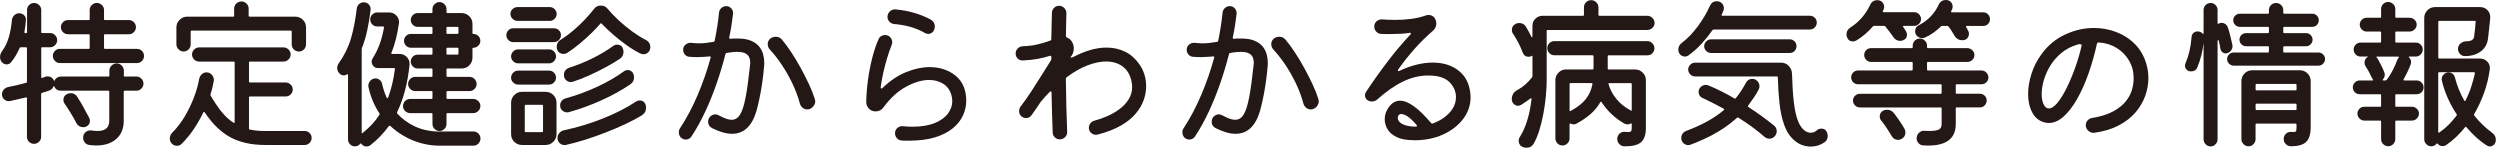 <?xml version="1.0" encoding="UTF-8"?>
<svg id="_レイヤー_2" data-name="レイヤー_2" xmlns="http://www.w3.org/2000/svg" x="0px" y="0px" width="790px" height="50px" preserveAspectRatio="xMinYMid" viewBox="0 0 790 50" style="enable-background:new 0 0 790 50;" xml:space="preserve">
  <defs>
    <style>
      .cls-1 {
        fill: #231815;
      }
    </style>
  </defs>
  <g id="_レイヤー_1-2" data-name="レイヤー_1">
    <g>
      <path class="cls-1" d="M39.1,23.87c0,.21.1.31.31.31h3.69c.62,0,1.15.23,1.59.68.43.45.65.97.65,1.56s-.22,1.11-.65,1.56c-.43.45-.96.68-1.59.68h-3.69c-.21,0-.31.1-.31.31v9.2c0,2.43-.78,4.33-2.34,5.72-1.56,1.39-3.67,2.08-6.34,2.08-.66,0-1.39-.05-2.18-.16-.66-.07-1.18-.38-1.56-.94-.38-.55-.5-1.16-.36-1.82.07-.59.37-1.07.91-1.43.54-.36,1.12-.49,1.74-.39.69.1,1.32.16,1.87.16,2.46,0,3.69-1.07,3.69-3.22v-9.2c0-.21-.1-.31-.31-.31h-15.03c-.94,0-1.61-.43-2.03-1.3-.07-.24-.16-.24-.26,0-.28.62-.73,1.04-1.35,1.25-.35.14-.72.27-1.12.39-.4.12-.79.23-1.17.34-.17.1-.26.23-.26.36v13.57c0,.59-.23,1.1-.68,1.53-.45.43-.97.65-1.56.65-.62,0-1.15-.22-1.59-.65-.43-.43-.65-.94-.65-1.53v-12.22c0-.24-.12-.33-.36-.26-.87.21-1.73.41-2.6.6-.87.19-1.68.37-2.44.55-.66.1-1.24-.06-1.74-.49-.5-.43-.75-.98-.75-1.64,0-.52.17-1,.52-1.43.35-.43.8-.72,1.35-.86.9-.17,1.84-.37,2.81-.6.97-.22,1.96-.48,2.96-.75.17-.07.26-.17.26-.31v-10.61c0-.21-.1-.31-.31-.31h-1.66c-.21,0-.33.09-.36.26-.35.76-.74,1.53-1.17,2.29-.43.76-.95,1.49-1.53,2.18-.35.45-.81.68-1.4.68-.62,0-1.14-.26-1.56-.78-.35-.45-.52-.97-.52-1.56,0-.66.21-1.26.62-1.82.97-1.32,1.7-2.83,2.18-4.55.48-1.72.8-3.47.94-5.28.07-.62.33-1.14.78-1.56.45-.42.95-.62,1.51-.62.62,0,1.15.22,1.59.65.43.43.62.96.55,1.59-.04.55-.1,1.14-.18,1.77-.09.62-.18,1.27-.29,1.92v.1c0,.17.1.26.31.26h.21c.21,0,.31-.1.31-.31V3.12c0-.59.22-1.1.65-1.53.43-.43.96-.65,1.59-.65.59,0,1.11.22,1.56.65.45.43.68.95.68,1.53v7.02c0,.21.1.31.31.31h2.55c.59,0,1.1.23,1.53.68.43.45.65.97.65,1.56s-.22,1.11-.65,1.56c-.43.45-.95.68-1.53.68h-2.55c-.21,0-.31.1-.31.31v9.1c0,.28.12.36.36.26l.94-.36c.14-.07.27-.1.39-.1h.34c.49,0,.91.13,1.27.39.36.26.62.63.75,1.12.07-.1.12-.19.16-.26.17-.35.44-.63.81-.86.36-.23.75-.34,1.17-.34h15.03c.21,0,.31-.1.31-.31v-1.56c0-.62.23-1.15.68-1.59.45-.43.99-.67,1.61-.7.62,0,1.16.23,1.61.68.45.45.68.99.68,1.61v1.56ZM18.88,15.44h9.15c.21,0,.31-.1.31-.31v-4c0-.21-.1-.31-.31-.31h-6.55c-.62,0-1.15-.23-1.59-.68-.43-.45-.65-.97-.65-1.56s.22-1.11.65-1.56c.43-.45.96-.68,1.59-.68h6.55c.21,0,.31-.1.31-.31v-2.86c0-.62.23-1.15.68-1.59.45-.43.97-.65,1.56-.65.62,0,1.16.22,1.61.65.45.43.68.96.68,1.59v2.86c0,.21.1.31.31.31h7.54c.62,0,1.15.23,1.59.68.43.45.65.97.65,1.56s-.22,1.11-.65,1.56c-.43.45-.96.68-1.59.68h-7.54c-.21,0-.31.1-.31.31v4c0,.21.1.31.31.31h10.09c.62,0,1.15.22,1.59.65.43.43.65.96.65,1.59s-.22,1.15-.65,1.59c-.43.43-.96.65-1.59.65h-24.39c-.59,0-1.1-.22-1.53-.68-.43-.45-.65-.97-.65-1.56,0-.62.22-1.15.65-1.59.43-.43.94-.65,1.53-.65ZM27.04,40.09c-.14.04-.26.06-.36.08-.1.02-.23.03-.36.03-.97,0-1.7-.43-2.18-1.3-.45-.9-1.03-1.93-1.74-3.09-.71-1.16-1.38-2.19-2-3.09-.24-.35-.36-.75-.36-1.2,0-.38.09-.74.29-1.07.19-.33.46-.56.81-.7.38-.21.78-.31,1.2-.31.94,0,1.65.42,2.13,1.25.59.9,1.23,1.98,1.92,3.22.69,1.25,1.3,2.38,1.82,3.38.14.28.21.57.21.88,0,.9-.45,1.54-1.35,1.92Z"/>
      <path class="cls-1" d="M83.72,41.39h12.58c.59,0,1.1.22,1.53.65.43.43.65.94.65,1.53,0,.62-.22,1.15-.65,1.59-.43.43-.94.65-1.53.65h-12.58c-4.23,0-7.84-.8-10.84-2.39-3-1.59-5.73-4.23-8.19-7.9-.21-.24-.36-.23-.47.05-1.87,3.92-4.14,7.21-6.81,9.88-.42.42-.92.62-1.51.62-.69,0-1.27-.28-1.72-.83-.35-.38-.52-.87-.52-1.46,0-.66.24-1.26.73-1.82,1.49-1.49,2.81-3.19,3.95-5.1,1.14-1.91,2.11-3.9,2.91-5.98.8-2.08,1.37-4.11,1.72-6.08.14-.55.42-1.01.83-1.38.42-.36.9-.55,1.46-.55.73,0,1.32.29,1.77.86.45.57.62,1.21.52,1.9-.14.69-.29,1.39-.44,2.08-.16.69-.36,1.39-.6,2.08-.03.07-.02.21.05.42,1.11,1.91,2.24,3.58,3.38,5.02s2.43,2.63,3.85,3.56c.1.07.19.08.26.03.07-.05.1-.13.1-.23v-18.82c0-.21-.1-.31-.31-.31h-10.92c-.62,0-1.15-.23-1.59-.68-.43-.45-.65-.97-.65-1.56,0-.62.23-1.15.68-1.59.45-.43.97-.65,1.56-.65h26.68c.59,0,1.11.22,1.56.65.45.43.68.96.68,1.59s-.23,1.15-.68,1.59c-.45.43-.97.65-1.56.65h-10.61c-.21,0-.31.1-.31.31v5.98c0,.21.1.31.31.31h11.28c.59,0,1.11.22,1.56.65.45.43.68.96.68,1.59,0,.59-.22,1.1-.65,1.53-.43.43-.96.65-1.59.65h-11.28c-.21,0-.31.1-.31.31v9.83c0,.17.07.28.21.31,1.46.31,3.07.47,4.84.47ZM58.03,16.28c-.62,0-1.16-.23-1.61-.68-.45-.45-.68-.99-.68-1.61v-5.3c0-.94.34-1.74,1.01-2.42.68-.68,1.48-1.01,2.42-1.01h14.51c.21,0,.31-.1.31-.31v-2.24c0-.62.23-1.15.68-1.59.45-.43.99-.65,1.61-.65s1.16.22,1.61.65c.45.43.68.96.68,1.59v2.24c0,.21.1.31.31.31h14.4c.94,0,1.74.33,2.42.99.68.66,1.01,1.47,1.01,2.44v5.3c0,.62-.22,1.16-.65,1.61-.43.45-.96.68-1.59.68s-1.16-.22-1.61-.65c-.45-.43-.68-.98-.68-1.64v-4c0-.21-.1-.31-.31-.31h-31.3c-.21,0-.31.1-.31.31v4c0,.66-.23,1.21-.68,1.64-.45.43-.97.65-1.56.65Z"/>
      <path class="cls-1" d="M138.94,41.55h10.71c.59,0,1.1.22,1.53.65.43.43.65.96.65,1.59,0,.59-.22,1.11-.65,1.56-.43.45-.94.68-1.53.68h-10.76c-2.81,0-5.56-.54-8.27-1.61-2.7-1.08-5.13-2.62-7.28-4.63-.17-.1-.33-.09-.47.05-.83,1.14-1.73,2.22-2.7,3.22-.97,1.01-2.01,1.94-3.12,2.81-.38.28-.78.42-1.2.42-.66,0-1.21-.28-1.66-.83-.1-.17-.23-.19-.36-.05-.38.55-.95.83-1.72.83-.59,0-1.09-.22-1.51-.65-.42-.43-.62-.93-.62-1.48v-20.38c0-.28-.12-.35-.36-.21-.31.21-.64.31-.99.31-.49,0-.94-.21-1.35-.62-.49-.49-.73-1.06-.73-1.72,0-.55.16-1.04.47-1.46,1.8-2.53,3.1-5.17,3.9-7.93.8-2.76,1.4-5.88,1.82-9.39.07-.59.31-1.07.73-1.43.42-.36.9-.55,1.46-.55.69,0,1.25.24,1.66.73.42.49.59,1.04.52,1.66-.28,2.32-.63,4.49-1.07,6.5-.43,2.01-1,3.88-1.69,5.62-.04.1-.05.24-.05.42v26.16c0,.28.09.36.26.26.03-.07.08-.12.13-.16.05-.03.1-.07.13-.1,1-.8,1.93-1.66,2.78-2.57.85-.92,1.62-1.92,2.31-2.99.1-.14.1-.28,0-.42-1.66-2.53-2.83-5.32-3.48-8.37-.1-.59.02-1.14.36-1.66.35-.52.81-.85,1.4-.99.1-.03.26-.05.47-.05.48,0,.93.17,1.33.49.4.33.65.74.75,1.22.17.76.38,1.51.62,2.24.24.73.52,1.44.83,2.13.21.24.36.23.47-.05.48-1.32.91-2.72,1.27-4.21.36-1.49.65-3.08.86-4.78.07-.21-.02-.31-.26-.31h-5.15c-.56,0-1.01-.21-1.38-.62-.36-.42-.55-.88-.55-1.4,0-.38.1-.73.31-1.04.9-1.42,1.64-2.91,2.21-4.47.57-1.56,1.03-3.31,1.38-5.25v-.1c0-.17-.1-.26-.31-.26h-1.87c-.59,0-1.1-.22-1.53-.65-.43-.43-.65-.96-.65-1.59,0-.59.22-1.1.65-1.53.43-.43.94-.65,1.53-.65h3.85c.94,0,1.71.35,2.31,1.04.61.69.86,1.49.75,2.39-.28,1.87-.61,3.56-.99,5.07-.38,1.51-.85,2.92-1.4,4.24-.1.24-.02.36.26.36h2.29c.94,0,1.72.35,2.37,1.04.64.69.91,1.49.81,2.39-.59,5.79-1.91,10.8-3.95,15.03-.04.14-.02.26.05.36,1.53,1.7,3.41,3.07,5.64,4.11s4.83,1.58,7.77,1.61ZM136.66,15.39c0-.21-.1-.31-.31-.31h-6.5c-.62,0-1.14-.22-1.56-.65-.42-.43-.62-.94-.62-1.53s.21-1.1.62-1.53.94-.65,1.56-.65h6.5c.21,0,.31-.1.31-.31v-1.61c0-.21-.1-.31-.31-.31h-4.37c-.59,0-1.1-.22-1.53-.65-.43-.43-.65-.94-.65-1.53s.22-1.1.65-1.53c.43-.43.94-.65,1.53-.65h4.37c.21,0,.31-.1.31-.31v-.99c0-.59.23-1.1.68-1.53.45-.43.95-.65,1.51-.65.59,0,1.11.22,1.56.65.45.43.68.94.68,1.53v.99c0,.21.1.31.31.31h4.47c.94,0,1.74.33,2.42.99.68.66,1.01,1.47,1.01,2.44v2.86c0,.21.1.31.31.31.59,0,1.1.21,1.53.62.43.42.65.94.65,1.56,0,.59-.22,1.1-.65,1.53-.43.43-.95.65-1.53.65-.21,0-.31.1-.31.31v2.81c0,.94-.33,1.74-.99,2.42-.66.68-1.47,1.01-2.44,1.01h-4.47c-.21,0-.31.1-.31.31v2.03c0,.21.1.31.31.31h6.97c.62,0,1.15.23,1.59.68.43.45.65.97.65,1.56s-.22,1.11-.65,1.56c-.43.45-.96.68-1.59.68h-6.97c-.21,0-.31.1-.31.31v1.87c0,.21.1.31.31.31h8.16c.59,0,1.11.22,1.56.65.45.43.68.96.68,1.59,0,.59-.22,1.11-.65,1.56-.43.45-.96.68-1.59.68h-8.16c-.21,0-.31.1-.31.31v3.12c0,.62-.23,1.15-.68,1.59-.45.43-.97.65-1.56.65-.55,0-1.06-.22-1.51-.65-.45-.43-.68-.96-.68-1.59v-3.12c0-.21-.1-.31-.31-.31h-6.76c-.59,0-1.11-.22-1.56-.65-.45-.43-.68-.96-.68-1.59,0-.59.22-1.11.65-1.56.43-.45.96-.68,1.59-.68h6.76c.21,0,.31-.1.31-.31v-1.87c0-.21-.1-.31-.31-.31h-5.15c-.62,0-1.15-.22-1.59-.68-.43-.45-.65-.97-.65-1.56s.22-1.11.65-1.56c.43-.45.96-.68,1.59-.68h5.15c.21,0,.31-.1.31-.31v-2.03c0-.21-.1-.31-.31-.31h-4.37c-.59,0-1.1-.22-1.53-.65-.43-.43-.65-.94-.65-1.53,0-.62.22-1.14.65-1.56.43-.42.94-.62,1.53-.62h4.37c.21,0,.31-.1.31-.31v-1.56ZM144.87,8.79c0-.21-.1-.31-.31-.31h-3.17c-.21,0-.31.1-.31.31v1.61c0,.21.1.31.31.31h3.17c.21,0,.31-.1.31-.31v-1.61ZM141.08,16.95c0,.21.1.31.31.31h3.17c.21,0,.31-.1.31-.31v-1.56c0-.21-.1-.31-.31-.31h-3.17c-.21,0-.31.1-.31.31v1.56Z"/>
      <path class="cls-1" d="M175.08,13.31h-12.9c-.62,0-1.14-.23-1.56-.68-.42-.45-.62-.95-.62-1.51,0-.59.21-1.1.62-1.53.42-.43.94-.65,1.56-.65h12.9c.59,0,1.1.21,1.53.62.43.42.65.94.65,1.56,0,.59-.22,1.1-.65,1.53-.43.43-.95.65-1.53.65ZM173.73,6.6h-10.19c-.59,0-1.11-.22-1.56-.65-.45-.43-.68-.94-.68-1.53,0-.62.23-1.14.68-1.56.45-.42.97-.62,1.56-.62h10.19c.59,0,1.1.22,1.53.65.43.43.65.95.65,1.53,0,.55-.22,1.06-.65,1.51-.43.45-.94.68-1.53.68ZM173.52,20.02h-9.78c-.59,0-1.11-.22-1.56-.65-.45-.43-.68-.94-.68-1.53,0-.62.23-1.15.68-1.59.45-.43.97-.65,1.56-.65h9.78c.59,0,1.1.22,1.53.65.43.43.65.96.65,1.59,0,.55-.22,1.06-.65,1.51-.43.45-.94.68-1.53.68ZM173.52,26.73h-9.78c-.59,0-1.11-.22-1.56-.65-.45-.43-.68-.94-.68-1.53s.22-1.11.65-1.56c.43-.45.96-.68,1.59-.68h9.78c.59,0,1.1.22,1.53.65.43.43.65.96.65,1.59,0,.59-.22,1.1-.65,1.53-.43.43-.94.65-1.53.65ZM172.43,45.81h-7.49c-.94,0-1.74-.33-2.42-.99-.68-.66-1.01-1.47-1.01-2.44v-9.93c0-.94.34-1.74,1.01-2.42.68-.68,1.48-1.01,2.42-1.01h7.49c.94,0,1.74.34,2.42,1.01.68.68,1.01,1.48,1.01,2.42v9.93c0,.94-.34,1.74-1.01,2.42-.68.68-1.48,1.01-2.42,1.01ZM166.14,33.12c-.21,0-.31.1-.31.31v8.01c0,.21.1.31.31.31h5.15c.21,0,.31-.1.31-.31v-8.01c0-.21-.1-.31-.31-.31h-5.15ZM202.44,16.95c-1.42-.69-2.88-1.57-4.37-2.63-1.49-1.06-2.92-2.18-4.29-3.38-1.37-1.2-2.59-2.35-3.67-3.46-.1-.17-.24-.17-.42,0-.55.69-1.41,1.61-2.57,2.76-1.16,1.14-2.44,2.31-3.85,3.48-1.4,1.18-2.76,2.18-4.08,3.02-.35.21-.73.31-1.14.31-.38,0-.75-.1-1.12-.31-.36-.21-.63-.52-.81-.94-.14-.28-.21-.62-.21-1.04s.1-.82.31-1.22c.21-.4.52-.72.94-.96,1.28-.8,2.58-1.75,3.9-2.86,1.32-1.11,2.56-2.28,3.72-3.51,1.16-1.23,2.16-2.38,2.99-3.46.52-.66,1.21-.99,2.08-.99s1.54.29,2.03.88c1.07,1.28,2.31,2.57,3.69,3.85,1.39,1.28,2.82,2.45,4.29,3.51,1.47,1.06,2.85,1.92,4.13,2.57,1,.49,1.51,1.27,1.51,2.34,0,.66-.22,1.2-.65,1.61-.43.42-.94.62-1.53.62-.31,0-.61-.07-.88-.21ZM178.72,45.81c-.66.1-1.25-.06-1.77-.49-.52-.43-.78-1.01-.78-1.74,0-.55.18-1.06.55-1.51.36-.45.82-.75,1.38-.88,4.26-.9,8.4-2.15,12.4-3.74s7.53-3.4,10.58-5.41c.38-.21.75-.31,1.09-.31.38,0,.74.1,1.07.31.33.21.56.5.7.88.14.31.21.69.21,1.14,0,.97-.38,1.72-1.14,2.24-1.46.94-3.2,1.88-5.23,2.83-2.03.95-4.18,1.87-6.45,2.76-2.27.88-4.5,1.66-6.68,2.34-2.18.68-4.16,1.2-5.93,1.59ZM179.76,35.46c-.14.04-.33.05-.57.05-.55,0-1.06-.2-1.51-.6-.45-.4-.68-.93-.68-1.59,0-.52.16-.99.47-1.4.31-.42.73-.69,1.25-.83,3.4-.94,6.71-2.15,9.93-3.64,3.22-1.49,6.05-3.12,8.48-4.89.38-.28.78-.42,1.2-.42.8,0,1.39.36,1.77,1.09.17.42.26.8.26,1.14,0,1.01-.4,1.77-1.2,2.29-2.7,1.84-5.75,3.52-9.13,5.04-3.38,1.53-6.8,2.77-10.27,3.74ZM180.96,25.84c-.28.07-.47.1-.57.1-.56,0-1.06-.21-1.51-.62-.45-.42-.68-.95-.68-1.61,0-1.14.57-1.92,1.72-2.34,2.53-.8,5-1.79,7.41-2.99,2.41-1.2,4.58-2.5,6.53-3.93.35-.24.73-.36,1.14-.36.38,0,.74.09,1.07.26.33.17.56.45.7.83.17.42.26.8.26,1.14,0,1.01-.4,1.77-1.2,2.29-1.18.8-2.63,1.66-4.37,2.6-1.73.94-3.52,1.82-5.36,2.65-1.84.83-3.55,1.49-5.15,1.98Z"/>
      <path class="cls-1" d="M230.41,11.75v.1c0,.28.16.42.47.42.38-.07.75-.1,1.12-.1h1.07c1.77,0,3.21.24,4.32.73,1.11.49,1.96,1.11,2.55,1.87.59.76,1,1.58,1.22,2.44.23.87.34,1.7.34,2.5v.68c0,.21-.02.4-.05.57-.14,1.8-.35,3.62-.62,5.46-.28,1.84-.58,3.51-.91,5.02-.33,1.51-.62,2.7-.86,3.56-1.42,4.85-4,7.28-7.75,7.28-1.8,0-3.92-.61-6.34-1.82-.8-.45-1.2-1.11-1.2-1.98,0-.69.23-1.26.7-1.69.47-.43.98-.65,1.53-.65.42,0,.8.1,1.14.31.83.45,1.58.8,2.24,1.04.66.24,1.27.36,1.82.36,1.11,0,2-.55,2.68-1.66.68-1.11,1.26-2.93,1.74-5.46.49-2.53.95-5.93,1.4-10.19.03-.14.05-.29.05-.44v-.44c0-.52-.1-1.03-.31-1.53-.21-.5-.61-.92-1.2-1.25-.59-.33-1.49-.49-2.7-.49-.83,0-1.87.1-3.12.31-.28.04-.45.19-.52.47-.8,3.12-1.73,6.23-2.81,9.33-1.08,3.1-2.28,6.07-3.61,8.89-1.33,2.83-2.76,5.4-4.29,7.72-.45.66-1.06.99-1.82.99-.42,0-.85-.14-1.3-.42-.59-.49-.88-1.11-.88-1.87,0-.49.12-.9.36-1.25,2.15-3.29,4.03-6.85,5.64-10.66,1.61-3.81,2.96-7.68,4.03-11.6,0-.03,0-.07.03-.1.02-.03.03-.07.03-.1,0-.24-.16-.33-.47-.26-.59.04-1.2.08-1.82.13-.62.05-1.27.08-1.92.08-.38,0-.78,0-1.2-.03s-.87-.04-1.35-.08c-.56-.03-1.02-.27-1.4-.7-.38-.43-.57-.94-.57-1.53,0-.66.25-1.2.75-1.61.5-.42,1.08-.61,1.74-.57.94.1,1.79.16,2.55.16s1.5-.04,2.21-.13c.71-.09,1.48-.2,2.31-.34.24-.03.38-.17.42-.42.31-1.53.58-3.02.81-4.5.23-1.47.41-2.92.55-4.34.07-.59.33-1.07.78-1.46.45-.38.95-.57,1.51-.57.62,0,1.15.24,1.59.73.43.49.62,1.06.55,1.72-.14,1.18-.3,2.38-.49,3.61-.19,1.23-.43,2.49-.7,3.77ZM257.45,31.25c.1.24.16.5.16.78,0,.49-.17.96-.49,1.43-.33.47-.77.81-1.33,1.01-.14.03-.26.06-.36.08-.1.02-.23.03-.36.03-.52,0-.99-.16-1.4-.49-.42-.33-.71-.75-.88-1.27-.62-2.29-1.45-4.49-2.47-6.6-1.02-2.11-2.15-4.08-3.38-5.9-1.23-1.82-2.47-3.39-3.72-4.71-.42-.49-.62-1.04-.62-1.66,0-.69.26-1.27.78-1.72.52-.42,1.11-.62,1.77-.62.76,0,1.4.29,1.92.88.94,1.11,1.92,2.44,2.94,3.98,1.02,1.54,2.01,3.18,2.96,4.91.95,1.73,1.83,3.45,2.63,5.15.8,1.7,1.42,3.28,1.87,4.73Z"/>
      <path class="cls-1" d="M284.96,44.41c-.62-.04-1.14-.28-1.53-.73-.4-.45-.6-.97-.6-1.56,0-.69.25-1.26.75-1.69.5-.43,1.08-.61,1.74-.55,1.04.1,2.01.16,2.91.16,2.91,0,5.3-.39,7.18-1.17s3.26-1.79,4.16-3.02c.9-1.23,1.35-2.52,1.35-3.87,0-.69-.1-1.37-.31-2.03-.45-1.53-1.31-2.69-2.57-3.48-1.27-.8-2.75-1.2-4.45-1.2-2.22,0-4.63.7-7.23,2.11-2.6,1.4-4.98,3.56-7.12,6.47-.62.9-1.47,1.35-2.55,1.35-.87,0-1.58-.29-2.13-.88-.55-.59-.83-1.27-.83-2.03.03-2.29.22-4.64.55-7.05.33-2.41.78-4.73,1.35-6.97.57-2.24,1.24-4.2,2-5.9.17-.42.45-.74.83-.96.38-.22.78-.34,1.2-.34.69,0,1.25.23,1.66.7s.62,1,.62,1.59c0,.35-.07.66-.21.94-.45,1.11-.91,2.44-1.38,3.98-.47,1.54-.88,3.13-1.25,4.76-.36,1.63-.63,3.14-.81,4.52v.1c0,.14.06.23.18.29.12.05.25,0,.39-.13,2.36-2.29,4.84-3.96,7.44-5.02,2.6-1.06,5.08-1.59,7.44-1.59,2.84,0,5.31.7,7.41,2.11,2.1,1.4,3.41,3.37,3.93,5.9.07.42.13.83.18,1.25.05.42.08.85.08,1.3,0,1.59-.34,3.15-1.01,4.65-.68,1.51-1.74,2.87-3.2,4.08-1.46,1.21-3.34,2.18-5.64,2.89-2.31.71-5.1,1.07-8.4,1.07h-1.04c-.35,0-.71-.02-1.09-.05ZM292.24,10.4c-2.7-1.56-5.95-2.5-9.72-2.81-.59-.07-1.08-.32-1.48-.75-.4-.43-.6-.93-.6-1.48,0-.69.26-1.28.78-1.77.52-.48,1.14-.69,1.87-.62,4.16.42,7.83,1.49,11.02,3.22.87.49,1.3,1.23,1.3,2.24,0,.31-.09.68-.26,1.09-.14.35-.38.63-.73.86-.35.23-.71.34-1.09.34-.35,0-.71-.1-1.09-.31Z"/>
      <path class="cls-1" d="M360.36,20.8c.52.76.95,1.71,1.3,2.83.35,1.13.52,2.35.52,3.67,0,1.39-.25,2.81-.75,4.26-.5,1.46-1.33,2.89-2.5,4.29-1.16,1.4-2.73,2.68-4.71,3.82-1.98,1.14-4.44,2.1-7.38,2.86-.07.04-.16.05-.26.05h-.26c-.59,0-1.11-.21-1.56-.62-.45-.42-.68-.94-.68-1.56,0-.52.16-1,.49-1.43.33-.43.77-.72,1.33-.86,1.32-.35,2.67-.82,4.06-1.43,1.39-.61,2.67-1.35,3.85-2.24,1.18-.88,2.13-1.91,2.86-3.07.73-1.16,1.09-2.47,1.09-3.93,0-.49-.05-.99-.16-1.51-.38-2.11-1.29-3.73-2.73-4.84-1.44-1.11-3.22-1.66-5.33-1.66-1.77,0-3.71.4-5.82,1.2-2.12.8-4.32,2.05-6.6,3.74-.21.14-.31.33-.31.57.03,3.02.09,5.97.16,8.87.07,2.89.16,5.5.26,7.83.03.66-.18,1.22-.65,1.69-.47.47-1.05.7-1.74.7-.56,0-1.05-.2-1.48-.6-.43-.4-.67-.91-.7-1.53-.07-1.8-.14-3.78-.21-5.93-.07-2.15-.12-4.37-.16-6.66,0-.21-.05-.35-.16-.42-.1-.07-.24-.02-.42.16-.45.45-.9.92-1.35,1.4-.45.49-.9,1.01-1.35,1.56-.14.14-.24.28-.31.42-.87,1.35-1.79,2.69-2.76,4-.42.59-.99.88-1.72.88-.49,0-.95-.17-1.4-.52-.52-.42-.78-.97-.78-1.66,0-.55.16-1.04.47-1.46,1.07-1.39,2.18-2.96,3.33-4.71,1.14-1.75,2.26-3.5,3.35-5.25,1.09-1.75,2.05-3.28,2.89-4.6.1-.21.16-.4.16-.57v-.47c0-.38-.17-.52-.52-.42-1.18.38-2.46.7-3.85.96-1.39.26-2.95.42-4.68.49-.62.04-1.15-.16-1.59-.6-.43-.43-.65-.96-.65-1.59,0-.59.21-1.11.62-1.56.42-.45.94-.69,1.56-.73,1.84-.07,3.43-.27,4.78-.6,1.35-.33,2.67-.72,3.95-1.17.24-.1.36-.29.36-.57.03-1.63.07-3.16.1-4.6.03-1.44.07-2.68.1-3.72.03-.59.27-1.09.7-1.51.43-.42.94-.62,1.53-.62.66,0,1.21.23,1.66.7.45.47.68,1.01.68,1.64,0,.9-.03,1.97-.08,3.2-.05,1.23-.08,2.56-.08,3.98,0,.24.12.42.36.52.69.28,1.22.74,1.59,1.38.36.64.55,1.33.55,2.05,0,1.11-.38,2.06-1.14,2.86h.26c.07,0,.16,0,.29-.03.12-.02.23-.04.34-.08,1.84-.97,3.65-1.72,5.43-2.24,1.78-.52,3.51-.78,5.17-.78,2.15,0,4.13.45,5.95,1.35,1.82.9,3.39,2.36,4.71,4.37Z"/>
      <path class="cls-1" d="M389.53,11.75v.1c0,.28.16.42.47.42.38-.07.75-.1,1.12-.1h1.07c1.77,0,3.21.24,4.32.73s1.96,1.11,2.55,1.87c.59.76,1,1.58,1.22,2.44.22.87.34,1.7.34,2.5v.68c0,.21-.02.4-.05.57-.14,1.8-.35,3.62-.62,5.46-.28,1.84-.58,3.51-.91,5.02-.33,1.51-.62,2.7-.86,3.56-1.42,4.85-4,7.28-7.75,7.28-1.8,0-3.92-.61-6.34-1.82-.8-.45-1.2-1.11-1.2-1.98,0-.69.23-1.26.7-1.69.47-.43.98-.65,1.53-.65.42,0,.8.1,1.14.31.83.45,1.58.8,2.24,1.04.66.24,1.27.36,1.82.36,1.11,0,2-.55,2.68-1.66.68-1.11,1.26-2.93,1.74-5.46.49-2.53.95-5.93,1.4-10.19.03-.14.05-.29.05-.44v-.44c0-.52-.1-1.03-.31-1.53-.21-.5-.61-.92-1.2-1.25-.59-.33-1.49-.49-2.7-.49-.83,0-1.87.1-3.12.31-.28.04-.45.19-.52.47-.8,3.12-1.73,6.23-2.81,9.33-1.08,3.1-2.28,6.07-3.61,8.89-1.33,2.83-2.76,5.4-4.29,7.72-.45.66-1.06.99-1.82.99-.42,0-.85-.14-1.3-.42-.59-.49-.88-1.11-.88-1.87,0-.49.12-.9.36-1.25,2.15-3.29,4.03-6.85,5.64-10.66,1.61-3.81,2.96-7.68,4.03-11.6,0-.03,0-.07.03-.1.02-.03.03-.07.03-.1,0-.24-.16-.33-.47-.26-.59.04-1.2.08-1.82.13-.62.05-1.27.08-1.92.08-.38,0-.78,0-1.2-.03s-.87-.04-1.35-.08c-.56-.03-1.02-.27-1.4-.7-.38-.43-.57-.94-.57-1.53,0-.66.25-1.2.75-1.61.5-.42,1.08-.61,1.74-.57.94.1,1.79.16,2.55.16s1.5-.04,2.21-.13c.71-.09,1.48-.2,2.31-.34.24-.03.38-.17.42-.42.31-1.53.58-3.02.81-4.5.23-1.47.41-2.92.55-4.34.07-.59.33-1.07.78-1.46.45-.38.95-.57,1.51-.57.62,0,1.15.24,1.59.73.43.49.62,1.06.55,1.72-.14,1.18-.3,2.38-.49,3.61-.19,1.23-.43,2.49-.7,3.77ZM416.57,31.25c.1.24.16.5.16.78,0,.49-.17.96-.49,1.43-.33.47-.77.81-1.33,1.01-.14.03-.26.06-.36.08-.1.02-.23.03-.36.03-.52,0-.99-.16-1.4-.49-.42-.33-.71-.75-.88-1.27-.62-2.29-1.45-4.49-2.47-6.6-1.02-2.11-2.15-4.08-3.38-5.9-1.23-1.82-2.47-3.39-3.72-4.71-.42-.49-.62-1.04-.62-1.66,0-.69.26-1.27.78-1.72.52-.42,1.11-.62,1.77-.62.76,0,1.4.29,1.92.88.94,1.11,1.92,2.44,2.94,3.98,1.02,1.54,2.01,3.18,2.96,4.91.95,1.73,1.83,3.45,2.63,5.15.8,1.7,1.42,3.28,1.87,4.73Z"/>
      <path class="cls-1" d="M446.78,44.3c-2.29,0-4.11-.33-5.46-.99-1.35-.66-2.31-1.5-2.89-2.52-.57-1.02-.86-2.05-.86-3.09,0-.59.07-1.13.21-1.64s.33-.96.57-1.38c1.07-1.91,2.43-2.86,4.06-2.86,2.57,0,5.82,2.34,9.78,7.02.17.21.38.26.62.16,1.32-.49,2.49-1.1,3.51-1.85,1.02-.75,1.86-1.59,2.52-2.52.83-1.21,1.25-2.53,1.25-3.95,0-1.56-.56-3.01-1.69-4.34-1.13-1.33-2.83-2.12-5.12-2.37-.35-.03-.68-.06-.99-.08-.31-.02-.64-.03-.99-.03-2.63,0-5.26.62-7.88,1.87-2.62,1.25-5.38,3.17-8.29,5.77-.49.38-1.02.57-1.61.57-.52,0-.95-.12-1.3-.36-.59-.38-.88-.92-.88-1.61,0-.38.1-.73.31-1.04,2.18-3.29,4.46-6.5,6.84-9.62,2.37-3.12,4.78-5.96,7.2-8.53.1-.17.16-.28.16-.31,0-.21-.14-.28-.42-.21-.87.14-1.85.23-2.94.29-1.09.05-2.19.08-3.3.08h-1.4c-.49,0-.95-.02-1.4-.05-.59-.03-1.09-.28-1.51-.73-.42-.45-.62-.99-.62-1.61,0-.66.24-1.2.73-1.64.49-.43,1.06-.63,1.72-.6,1.42.1,2.79.16,4.11.16,1.73,0,3.41-.1,5.02-.31,1.61-.21,3.18-.57,4.71-1.09.28-.1.54-.16.78-.16,1.07,0,1.84.49,2.29,1.46.17.42.26.81.26,1.2,0,.9-.35,1.66-1.04,2.29-2.22,1.94-4.2,3.9-5.95,5.88-1.75,1.98-3.44,4.11-5.07,6.4-.07.14-.1.23-.1.26,0,.28.17.33.52.16,1.91-.9,3.74-1.56,5.51-1.98,1.77-.42,3.41-.62,4.94-.62,2.95,0,5.43.66,7.44,1.98,2.01,1.32,3.34,3.09,4,5.3.38,1.32.57,2.53.57,3.64,0,2.5-.77,4.78-2.31,6.84-1.54,2.06-3.66,3.71-6.34,4.94-2.69,1.23-5.76,1.85-9.23,1.85ZM447.36,40.04c.21,0,.34-.07.39-.21.05-.14,0-.28-.18-.42-1.11-1.28-2.05-2.17-2.83-2.65-.78-.48-1.41-.73-1.9-.73-.38,0-.67.12-.86.36-.19.24-.29.52-.29.83,0,.1,0,.21.03.31.02.1.04.21.08.31.28.69.92,1.23,1.92,1.61,1,.38,2.22.57,3.64.57Z"/>
      <path class="cls-1" d="M522.86,7.23c0,.59-.23,1.11-.68,1.56s-.99.68-1.61.68h-31.51c-.21,0-.31.1-.31.31v15.55c0,1.53-.09,3.21-.26,5.04-.17,1.84-.43,3.69-.78,5.56-.35,1.87-.78,3.64-1.3,5.3-.52,1.66-1.13,3.08-1.82,4.26-.49.8-1.23,1.2-2.24,1.2-.42,0-.87-.1-1.35-.31-.35-.17-.62-.43-.81-.78-.19-.35-.29-.69-.29-1.04,0-.49.12-.9.36-1.25,1-1.59,1.81-3.43,2.42-5.51.61-2.08,1.03-4.23,1.27-6.45,0-.38-.12-.45-.36-.21-.87.66-1.86,1.33-2.96,2.03-.35.17-.66.26-.94.26-.49,0-.94-.2-1.35-.6-.42-.4-.62-.91-.62-1.53,0-.59.15-1.13.44-1.64.29-.5.72-.89,1.27-1.17,1.87-1.04,3.45-2.41,4.73-4.11.07-.14.1-.26.1-.36v-6.08c0-.28-.05-.38-.16-.31l-.21.1c-.24.14-.52.21-.83.21-.94,0-1.58-.47-1.92-1.4-.38-1.04-.82-2.04-1.33-3.02s-1.05-1.89-1.64-2.76c-.28-.38-.42-.81-.42-1.3,0-.83.35-1.44,1.04-1.82.38-.24.81-.36,1.3-.36.94,0,1.63.38,2.08,1.14.31.49.62,1.01.91,1.56.29.55.56,1.09.81,1.61.07.14.15.19.23.16.09-.03.13-.12.13-.26v-3.33c0-.9.31-1.66.94-2.26s1.37-.91,2.24-.91h12.79c.21,0,.31-.1.31-.31v-2.34c0-.66.22-1.2.68-1.64.45-.43.99-.65,1.61-.65s1.16.23,1.61.68.68.99.68,1.61v2.34c0,.21.1.31.31.31h15.13c.62,0,1.16.23,1.61.68.45.45.68.97.68,1.56ZM491.19,13h29.43c.59,0,1.1.23,1.53.68.43.45.65.97.65,1.56,0,.62-.22,1.15-.65,1.59s-.94.65-1.53.65h-12.27c-.21,0-.31.1-.31.31v3.85c0,.21.1.31.31.31h8.32c.94,0,1.74.33,2.42.99.68.66,1.01,1.47,1.01,2.44v15.08c0,2.12-.52,3.61-1.56,4.5s-2.79,1.31-5.25,1.27c-.59,0-1.11-.23-1.56-.68-.45-.45-.68-1.01-.68-1.66s.24-1.21.73-1.66,1.06-.64,1.72-.57c.21.04.4.05.57.05h.47c.49,0,.79-.09.91-.29.12-.19.18-.51.18-.96v-1.2c0-.28-.12-.35-.36-.21-.35.17-.68.26-.99.26s-.64-.09-.99-.26c-1.42-.8-2.75-1.78-3.98-2.94-1.23-1.16-2.3-2.44-3.2-3.82-.03-.1-.1-.16-.18-.16s-.17.05-.23.16c-.76,1.35-1.77,2.58-3.02,3.69s-2.74,2.13-4.47,3.07c-.28.17-.59.26-.94.26-.14,0-.29-.03-.44-.08-.16-.05-.32-.1-.49-.13-.24-.17-.36-.12-.36.16v4.47c0,.62-.23,1.15-.68,1.59-.45.43-.97.65-1.56.65-.62,0-1.15-.23-1.59-.68-.43-.45-.65-.97-.65-1.56v-18.36c0-.94.33-1.74.99-2.42s1.47-1.01,2.44-1.01h8.32c.21,0,.31-.1.31-.31v-3.85c0-.21-.1-.31-.31-.31h-12.06c-.62,0-1.15-.22-1.59-.68-.43-.45-.65-.97-.65-1.56,0-.62.22-1.15.65-1.59.43-.43.96-.65,1.59-.65ZM496.6,34.89c1.94-1.04,3.44-2.23,4.5-3.56,1.06-1.33,1.76-2.9,2.11-4.71v-.1c0-.17-.1-.26-.31-.26h-6.6c-.21,0-.31.1-.31.31v8.32c0,.24.1.29.31.16.07-.03.13-.06.18-.08.05-.02.09-.04.13-.08ZM515.32,34.94c.21.14.31.07.31-.21v-8.16c0-.21-.1-.31-.31-.31h-6.76c-.24,0-.33.12-.26.36.48,1.66,1.31,3.21,2.47,4.63,1.16,1.42,2.57,2.58,4.24,3.48.07.04.13.07.18.1.05.04.09.07.13.1Z"/>
      <path class="cls-1" d="M533.57,17.52c-.35.24-.73.36-1.14.36-.35,0-.69-.09-1.04-.29-.35-.19-.61-.46-.78-.81-.17-.31-.26-.68-.26-1.09,0-.87.35-1.56,1.04-2.08,1.87-1.42,3.6-3.21,5.17-5.36,1.58-2.15,2.83-4.28,3.77-6.4.45-.97,1.18-1.46,2.18-1.46.69,0,1.24.23,1.64.68.4.45.6.95.6,1.51,0,.28-.05.55-.16.83-.07.21-.16.41-.26.6-.1.19-.19.39-.26.6-.07.1-.08.19-.03.26.05.07.13.1.23.1h27.66c.59,0,1.1.21,1.53.62s.65.94.65,1.56c0,.59-.22,1.1-.65,1.53-.43.43-.95.65-1.53.65h-30.37c-.17,0-.31.07-.42.21-1.04,1.49-2.2,2.93-3.48,4.32-1.28,1.39-2.65,2.6-4.11,3.64ZM560.51,39.62c.62.45.94,1.06.94,1.82,0,.55-.19,1.08-.57,1.56-.49.55-1.07.83-1.77.83-.55,0-1.08-.21-1.56-.62-1.14-1-2.41-2.02-3.8-3.04-1.39-1.02-2.86-2.02-4.42-2.99-.17-.1-.33-.09-.47.05l-.23.23c-.09.09-.18.17-.29.23-1.08.97-2.24,1.87-3.48,2.7s-2.58,1.63-4,2.39c-1.01.52-2.05,1.02-3.15,1.51-1.09.49-2.23.95-3.41,1.4-.24.1-.52.16-.83.16-.55,0-1.06-.21-1.51-.62-.45-.42-.68-.97-.68-1.66,0-.49.14-.93.42-1.33.28-.4.64-.68,1.09-.86,4.82-1.77,8.79-3.95,11.91-6.55.17-.14.17-.29,0-.47-1.07-.59-2.18-1.17-3.3-1.74-1.13-.57-2.25-1.12-3.35-1.64-.42-.17-.74-.43-.96-.78-.23-.35-.34-.71-.34-1.09,0-.69.24-1.25.73-1.66.49-.42,1-.62,1.56-.62.35,0,.66.07.94.21,1.32.55,2.66,1.17,4.03,1.85,1.37.68,2.71,1.41,4.03,2.21.17.1.33.09.47-.05.59-.76,1.15-1.54,1.69-2.34.54-.8,1.03-1.63,1.48-2.5.45-.87,1.14-1.3,2.08-1.3.31,0,.64.09.99.26.38.21.68.5.91.88.23.38.34.76.34,1.14,0,.42-.09.78-.26,1.09-.49.94-1.01,1.82-1.59,2.65s-1.15,1.65-1.74,2.44c-.14.14-.12.28.05.42,1.28.83,2.66,1.78,4.13,2.83,1.47,1.06,2.78,2.05,3.93,2.99ZM577.04,41.34c.35.49.52,1.04.52,1.66,0,.8-.31,1.44-.94,1.92-1.35.94-2.83,1.4-4.42,1.4-.9,0-1.79-.16-2.68-.47-.88-.31-1.71-.8-2.47-1.46-1.42-1.21-2.5-2.83-3.22-4.86-.73-2.03-1.23-4.33-1.51-6.92-.28-2.58-.45-5.29-.52-8.14,0-.21-.1-.31-.31-.31h-25.84c-.59,0-1.1-.22-1.53-.65s-.65-.94-.65-1.53.22-1.1.65-1.53c.43-.43.94-.65,1.53-.65h27.14c.97,0,1.79.34,2.44,1.01s1,1.48,1.04,2.42c.1,3.57.29,6.55.57,8.94.28,2.39.68,4.3,1.2,5.72.52,1.42,1.18,2.48,1.98,3.17.69.59,1.42.88,2.18.88s1.35-.24,1.87-.73c.42-.38.92-.57,1.51-.57.62,0,1.11.23,1.46.68ZM540.7,12.43h24.86c.59,0,1.09.21,1.51.62s.62.94.62,1.56c0,.59-.21,1.09-.62,1.51s-.92.62-1.51.62h-24.86c-.59,0-1.1-.21-1.53-.62s-.65-.92-.65-1.51.22-1.1.65-1.53c.43-.43.94-.65,1.53-.65Z"/>
      <path class="cls-1" d="M586.51,12.84c-.35.17-.66.26-.94.26-.94,0-1.58-.45-1.92-1.35-.1-.28-.16-.57-.16-.88,0-.94.42-1.66,1.25-2.18,2.7-1.73,4.77-4.09,6.19-7.07.45-1.04,1.21-1.56,2.29-1.56.69,0,1.23.22,1.61.65.38.43.57.91.57,1.43,0,.24-.05.5-.16.78-.03.1-.07.2-.1.29-.04.09-.09.18-.16.29-.1.24-.02.36.26.36h9.67c.59,0,1.09.22,1.51.65.42.43.62.95.62,1.53,0,.55-.21,1.05-.62,1.48-.42.43-.92.65-1.51.65h-3.28c-.31,0-.38.12-.21.36.17.24.34.49.49.73.16.24.3.49.44.73.17.35.26.66.26.94,0,.9-.43,1.51-1.3,1.82-.24.1-.52.16-.83.16-.94,0-1.66-.4-2.18-1.2-.35-.52-.75-1.07-1.2-1.66-.45-.59-.9-1.16-1.35-1.72-.1-.1-.23-.16-.36-.16h-3.22c-.14,0-.26.07-.36.21-.76.87-1.59,1.69-2.5,2.47-.9.78-1.84,1.45-2.81,2ZM626.13,26.62h-7.8c-.21,0-.31.1-.31.31v2.39c0,.21.1.31.31.31h7.33c.59,0,1.09.21,1.51.62.42.42.62.92.62,1.51s-.21,1.1-.62,1.53c-.42.43-.92.65-1.51.65h-7.33c-.21,0-.31.1-.31.31v4.94c0,4.92-3.42,7.18-10.24,6.76-.62-.03-1.14-.27-1.53-.7-.4-.43-.6-.95-.6-1.53,0-.69.24-1.27.73-1.74.48-.47,1.06-.68,1.72-.65.35.04.68.05.99.05h.83c1.21,0,2.12-.15,2.73-.44.61-.29.91-.88.91-1.74v-4.94c0-.21-.1-.31-.31-.31h-25.53c-.59,0-1.1-.22-1.53-.65-.43-.43-.65-.94-.65-1.53s.22-1.09.65-1.51c.43-.42.94-.62,1.53-.62h25.53c.21,0,.31-.1.31-.31v-2.39c0-.21-.1-.31-.31-.31h-26.1c-.59,0-1.1-.21-1.53-.62-.43-.42-.65-.94-.65-1.56,0-.59.21-1.1.62-1.53s.94-.65,1.56-.65h16.95c.21,0,.31-.1.31-.31v-2.08c0-.21-.1-.31-.31-.31h-12.84c-.59,0-1.1-.22-1.53-.65-.43-.43-.65-.94-.65-1.53s.21-1.1.62-1.53c.42-.43.94-.65,1.56-.65h12.84c.21,0,.31-.1.31-.31v-.47c0-.59.22-1.11.65-1.56.43-.45.96-.68,1.59-.68s1.16.22,1.61.65.68.96.68,1.59v.47c0,.21.1.31.31.31h12.43c.59,0,1.11.22,1.56.65.45.43.68.95.68,1.53s-.22,1.1-.65,1.53-.96.65-1.59.65h-12.43c-.21,0-.31.1-.31.31v2.08c0,.21.1.31.31.31h16.9c.59,0,1.1.22,1.53.65.43.43.65.95.65,1.53,0,.62-.22,1.14-.65,1.56-.43.42-.95.62-1.53.62ZM598.42,35.67c.59.76,1.19,1.59,1.79,2.47.61.88,1.13,1.72,1.59,2.52.21.35.31.75.31,1.2,0,.94-.4,1.61-1.2,2.03-.35.21-.71.31-1.09.31-.9,0-1.58-.4-2.03-1.2-.45-.76-.96-1.58-1.53-2.44s-1.15-1.66-1.74-2.39c-.35-.38-.52-.85-.52-1.4,0-.73.31-1.3.94-1.72.38-.24.83-.36,1.35-.36.9,0,1.61.33,2.13.99ZM605.18,9.88c0-.9.4-1.54,1.2-1.92,2.81-1.46,4.89-3.6,6.24-6.45.45-1,1.21-1.51,2.29-1.51.66,0,1.18.21,1.56.62.38.42.57.9.57,1.46,0,.28-.05.55-.16.83l-.31.62c-.1.24-.02.36.26.36h9.88c.59,0,1.09.22,1.51.65.42.43.62.95.62,1.53s-.21,1.09-.62,1.51-.92.62-1.51.62h-5.2c-.24,0-.31.12-.21.36.14.24.27.47.39.68.12.21.22.4.29.57.14.28.21.57.21.88,0,.55-.18,1.03-.55,1.43s-.89.6-1.59.6c-.94,0-1.7-.4-2.29-1.2-.28-.45-.59-.97-.94-1.56-.35-.59-.71-1.11-1.09-1.56-.1-.14-.24-.21-.42-.21h-1.61c-.14,0-.26.05-.36.16-.66.66-1.4,1.29-2.24,1.9s-1.79,1.15-2.86,1.64c-.24.1-.52.16-.83.16-.55,0-1.07-.2-1.53-.6-.47-.4-.7-.93-.7-1.59Z"/>
      <path class="cls-1" d="M661.75,41.96c-.66.07-1.27-.14-1.82-.62-.55-.48-.83-1.09-.83-1.82,0-.55.19-1.04.57-1.46.38-.42.85-.68,1.4-.78,4.23-.66,7.48-2.08,9.75-4.26,2.27-2.18,3.41-4.97,3.41-8.37,0-2.01-.49-3.85-1.46-5.51s-2.3-3.01-3.98-4.03c-1.68-1.02-3.56-1.59-5.64-1.69-.28,0-.45.14-.52.42-.73,3.29-1.62,6.44-2.68,9.44-1.06,3-2.25,5.67-3.59,8.01-1.33,2.34-2.76,4.19-4.26,5.54-1.51,1.35-3.08,2.03-4.71,2.03-.42,0-.83-.05-1.25-.16-1.73-.42-3.04-1.46-3.93-3.12s-1.33-3.62-1.33-5.88c0-2.04.36-4.18,1.07-6.4.71-2.22,1.78-4.3,3.2-6.24,2.04-2.77,4.55-4.84,7.51-6.19s5.95-2.03,8.97-2.03c2.5,0,4.88.43,7.15,1.3,2.27.87,4.25,2.16,5.93,3.87,1.68,1.72,2.87,3.82,3.56,6.32.42,1.39.62,2.84.62,4.37,0,1.87-.34,3.74-1.01,5.62s-1.71,3.61-3.09,5.23c-1.39,1.61-3.16,2.98-5.33,4.11-2.17,1.13-4.74,1.9-7.72,2.31ZM645.89,33.18c.42.73.94,1.09,1.56,1.09.83,0,1.74-.61,2.73-1.82.99-1.21,1.97-2.81,2.94-4.78.97-1.98,1.87-4.13,2.7-6.47s1.49-4.62,1.98-6.84v-.05c0-.24-.21-.36-.62-.36-.1,0-.21,0-.31.03-.1.02-.21.04-.31.08-2.01.59-3.74,1.48-5.17,2.68-1.44,1.2-2.62,2.56-3.54,4.08-.92,1.53-1.59,3.06-2.03,4.6-.43,1.54-.65,2.97-.65,4.29,0,1.46.24,2.62.73,3.48Z"/>
      <path class="cls-1" d="M705.43,14.14c.03.1.05.26.05.47,0,.45-.15.88-.44,1.3-.29.42-.69.71-1.17.88-.21.07-.38.1-.52.1-.38,0-.75-.14-1.09-.42-.35-.28-.55-.64-.62-1.09-.07-.45-.15-.88-.23-1.3s-.18-.83-.29-1.25c-.03-.1-.1-.15-.21-.13-.1.02-.16.08-.16.18v31.15c0,.59-.22,1.11-.65,1.56-.43.45-.95.68-1.53.68-.62,0-1.15-.23-1.59-.68-.43-.45-.65-.97-.65-1.56V13.57c-.14,1.25-.37,2.54-.7,3.87-.33,1.33-.75,2.61-1.27,3.82-.35.87-1.02,1.3-2.03,1.3-.56,0-1.01-.18-1.35-.55-.35-.36-.52-.77-.52-1.22,0-.28.05-.54.16-.78,1.04-2.43,1.68-5.2,1.92-8.32.03-.52.23-.94.6-1.27.36-.33.79-.49,1.27-.49.69,0,1.23.23,1.61.68.21.21.31.17.31-.1V3.12c0-.59.22-1.1.65-1.53.43-.43.96-.65,1.59-.65.59,0,1.1.22,1.53.65.43.43.65.95.65,1.53v4.16c0,.24.1.31.31.21.14-.07.26-.12.36-.16.1-.03.2-.06.29-.08.09-.02.18-.03.29-.03.45,0,.87.14,1.25.42.38.28.64.66.78,1.14.28.8.53,1.66.75,2.6.23.94.44,1.86.65,2.76ZM721.5,16.28c0,.21.1.31.31.31h10.82c.59,0,1.08.21,1.48.62s.6.9.6,1.46-.21,1.04-.62,1.46-.9.62-1.46.62h-26.78c-.55,0-1.04-.21-1.46-.62s-.62-.9-.62-1.46c0-.59.21-1.08.62-1.48s.9-.6,1.46-.6h10.82c.21,0,.31-.1.31-.31v-1.35c0-.21-.1-.31-.31-.31h-6.92c-.55,0-1.04-.21-1.46-.62s-.62-.9-.62-1.46c0-.59.21-1.08.62-1.48.42-.4.9-.6,1.46-.6h6.92c.21,0,.31-.1.31-.31v-1.35c0-.21-.1-.31-.31-.31h-8.89c-.55,0-1.04-.21-1.46-.62-.42-.42-.62-.9-.62-1.46,0-.59.21-1.08.62-1.48.42-.4.9-.6,1.46-.6h8.89c.21,0,.31-.1.31-.31v-.83c0-.62.22-1.15.65-1.59.43-.43.98-.65,1.64-.65.59,0,1.11.22,1.56.65.45.43.68.96.68,1.59v.83c0,.21.1.31.31.31h8.84c.59,0,1.08.21,1.48.62s.6.9.6,1.46-.2,1.04-.6,1.46-.89.62-1.48.62h-8.84c-.21,0-.31.1-.31.31v1.35c0,.21.1.31.31.31h6.87c.59,0,1.08.21,1.48.62.4.42.6.9.6,1.46s-.2,1.04-.6,1.46c-.4.42-.89.62-1.48.62h-6.87c-.21,0-.31.1-.31.31v1.35ZM711.72,22.2h15.03c.94,0,1.74.33,2.42.99.68.66,1.01,1.47,1.01,2.44v14.56c0,2.18-.48,3.74-1.43,4.65-.96.92-2.56,1.38-4.81,1.38-.62,0-1.16-.23-1.61-.68-.45-.45-.68-.99-.68-1.61,0-.66.23-1.21.7-1.66.47-.45,1.03-.64,1.69-.57.8.04,1.28-.02,1.43-.16.16-.14.23-.59.23-1.35v-.83c0-.21-.1-.31-.31-.31h-12.32c-.21,0-.31.1-.31.31v4.58c0,.62-.22,1.16-.65,1.61s-.96.68-1.59.68c-.59,0-1.11-.23-1.56-.68s-.68-.99-.68-1.61v-18.3c0-.94.33-1.74.99-2.42.66-.68,1.47-1.01,2.44-1.01ZM725.4,28.55c.21,0,.31-.1.31-.31v-1.4c0-.21-.1-.31-.31-.31h-12.32c-.21,0-.31.1-.31.31v1.4c0,.21.1.31.31.31h12.32ZM713.08,32.76c-.21,0-.31.1-.31.31v1.4c0,.21.1.31.31.31h12.32c.21,0,.31-.1.31-.31v-1.4c0-.21-.1-.31-.31-.31h-12.32Z"/>
      <path class="cls-1" d="M759.56,25.06c-.1.24-.03.36.21.36h3.9c.59,0,1.1.22,1.53.65.43.43.65.95.65,1.53,0,.62-.22,1.14-.65,1.56-.43.42-.95.62-1.53.62h-6.45c-.21,0-.31.1-.31.31v3.33c0,.21.1.31.31.31h4.99c.59,0,1.1.22,1.53.65.43.43.65.94.65,1.53,0,.55-.22,1.06-.65,1.51-.43.45-.95.68-1.53.68h-4.99c-.21,0-.31.1-.31.31v5.56c0,.59-.22,1.11-.65,1.56s-.96.68-1.59.68c-.59,0-1.11-.22-1.56-.65-.45-.43-.68-.96-.68-1.59v-5.56c0-.21-.1-.31-.31-.31h-4.99c-.62,0-1.14-.23-1.56-.68s-.62-.95-.62-1.51c0-.59.21-1.1.62-1.53s.94-.65,1.56-.65h4.99c.21,0,.31-.1.31-.31v-3.33c0-.21-.1-.31-.31-.31h-6.45c-.62,0-1.14-.22-1.56-.65s-.62-.94-.62-1.53.22-1.1.65-1.53c.43-.43.94-.65,1.53-.65h4c.28,0,.33-.1.16-.31-.04-.07-.08-.14-.13-.21s-.1-.14-.13-.21c-.28-.62-.59-1.26-.94-1.9-.35-.64-.71-1.24-1.09-1.79-.24-.42-.36-.81-.36-1.2,0-.8.36-1.42,1.09-1.87.03,0,.05,0,.05-.03,0-.02.02-.03.05-.03h-2.44c-.59,0-1.1-.22-1.53-.65-.43-.43-.65-.96-.65-1.59,0-.59.22-1.1.65-1.53.43-.43.94-.65,1.53-.65h6.19c.21,0,.31-.1.31-.31v-2.86c0-.21-.1-.31-.31-.31h-4.26c-.59,0-1.1-.22-1.53-.65-.43-.43-.65-.94-.65-1.53,0-.62.22-1.14.65-1.56.43-.42.94-.62,1.53-.62h4.26c.21,0,.31-.1.31-.31v-2.5c0-.59.22-1.1.65-1.53s.96-.65,1.59-.65c.59,0,1.11.22,1.56.65.45.43.68.94.68,1.53v2.5c0,.21.1.31.31.31h4.21c.59,0,1.11.21,1.56.62.45.42.68.94.68,1.56,0,.59-.23,1.1-.68,1.53-.45.43-.97.65-1.56.65h-4.21c-.21,0-.31.1-.31.31v2.86c0,.21.1.31.31.31h6.19c.59,0,1.1.22,1.53.65.43.43.65.95.65,1.53s-.22,1.11-.65,1.56c-.43.45-.95.68-1.53.68h-1.98c-.31,0-.35.12-.1.36.38.38.57.85.57,1.4,0,.24-.05.5-.16.78-.24.66-.55,1.4-.94,2.21s-.8,1.62-1.25,2.42ZM753.38,22.72c.14.24.21.54.21.88,0,.52-.19,1.01-.57,1.46-.17.24-.12.36.16.36h.62c.17,0,.31-.07.42-.21.62-.8,1.23-1.76,1.82-2.89.59-1.13,1.09-2.26,1.51-3.41.07-.14.14-.26.21-.36.07-.1.14-.21.21-.31.17-.24.12-.36-.16-.36h-6.66c-.14,0-.22.04-.23.1-.02.07.03.14.13.21.17.17.31.36.42.57.35.62.69,1.28,1.04,1.98.35.69.64,1.35.88,1.98ZM787.43,41.91c.83.55,1.25,1.3,1.25,2.24,0,.66-.19,1.18-.57,1.56-.38.38-.82.57-1.3.57-.31,0-.61-.09-.88-.26-2.08-1.25-4.26-3.19-6.55-5.82-.14-.21-.28-.21-.42,0-.94,1.18-1.92,2.25-2.94,3.2s-2.05,1.78-3.09,2.47c-.35.21-.69.31-1.04.31-.62,0-1.14-.24-1.56-.73-.14-.14-.28-.14-.42,0-.42.52-.95.78-1.61.78-.62,0-1.15-.23-1.59-.68s-.65-.97-.65-1.56V5.62c0-.9.33-1.69.99-2.37.66-.68,1.47-1.01,2.44-1.01h14.25c.94,0,1.72.34,2.34,1.01s.9,1.48.83,2.42c-.1.94-.21,1.96-.31,3.07-.1,1.11-.23,2.18-.36,3.22-.17,1.8-.93,3.22-2.26,4.24s-3.02,1.53-5.07,1.53c-.62,0-1.14-.23-1.56-.68-.42-.45-.62-.99-.62-1.61,0-.69.27-1.27.81-1.72.54-.45,1.17-.68,1.9-.68,1.49,0,2.29-.52,2.39-1.56.21-1.49.36-3.02.47-4.58.07-.21-.02-.31-.26-.31h-11.23c-.21,0-.31.1-.31.31v11.28c0,.21.1.31.31.31h12.84c.97,0,1.77.35,2.39,1.04.62.69.87,1.51.73,2.44-.35,2.53-.95,5-1.82,7.41-.87,2.41-1.91,4.64-3.12,6.68-.1.14-.09.29.05.47.87,1.08,1.77,2.06,2.7,2.96.94.9,1.89,1.7,2.86,2.39ZM771.05,41.7c1.04-.73,1.99-1.53,2.86-2.42.87-.88,1.66-1.81,2.39-2.78.1-.14.1-.28,0-.42-1.07-1.59-2.01-3.29-2.81-5.1-.8-1.8-1.42-3.64-1.87-5.51-.04-.1-.05-.26-.05-.47,0-.55.22-1.05.65-1.48s.94-.65,1.53-.65c.49,0,.92.16,1.3.47.38.31.62.71.73,1.2.28,1.18.67,2.38,1.17,3.61.5,1.23,1.08,2.44,1.74,3.61.07.14.15.2.23.18.09-.02.15-.08.18-.18.76-1.49,1.38-2.98,1.85-4.47.47-1.49.84-2.86,1.12-4.11,0-.24-.1-.36-.31-.36h-10.97c-.21,0-.31.1-.31.31v18.56c0,.28.12.33.36.16.03-.03.07-.06.1-.08.03-.02.07-.04.1-.08Z"/>
    </g>
  </g>
</svg>
